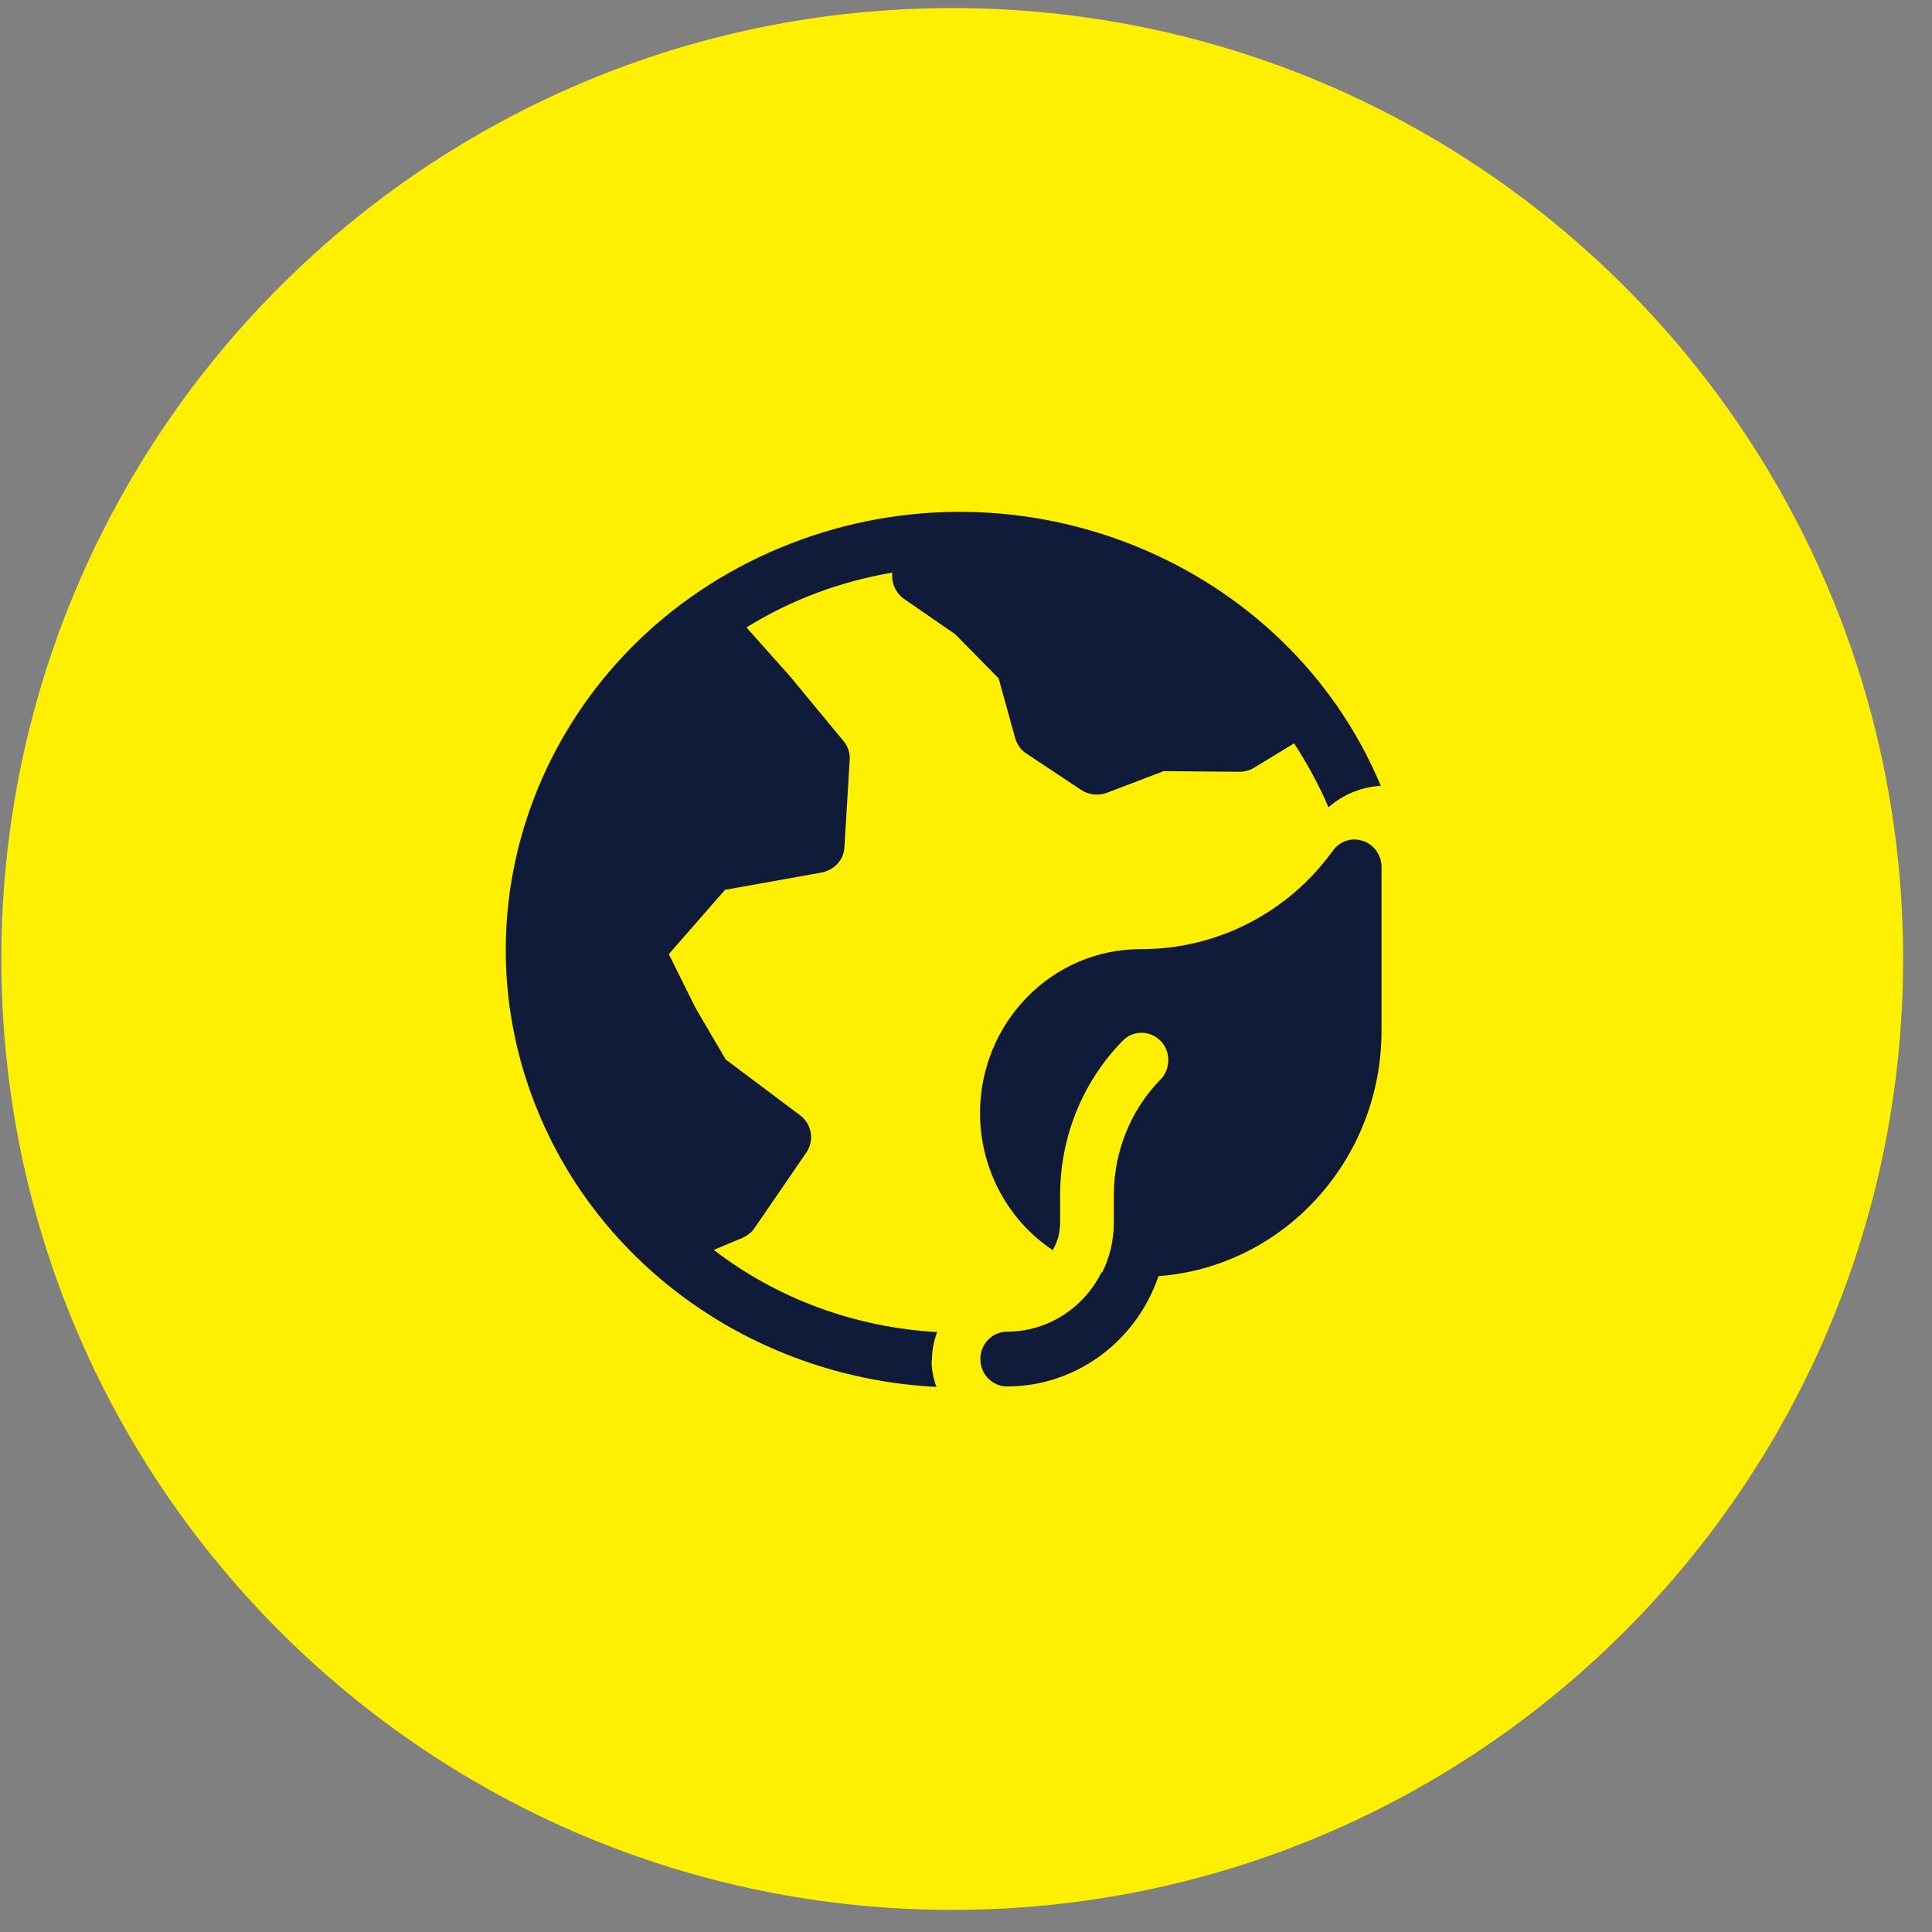 <?xml version="1.0" encoding="UTF-8"?> <svg xmlns="http://www.w3.org/2000/svg" width="56" height="56" viewBox="0 0 56 56" fill="none"><rect x="0" y="0" width="56" height="56" fill="#808080" stroke="none"/><path d="M27.601 55.359C42.823 55.359 55.163 43.019 55.163 27.797C55.163 12.574 42.823 0.234 27.601 0.234C12.379 0.234 0.039 12.574 0.039 27.797C0.039 43.019 12.379 55.359 27.601 55.359Z" fill="#FFEF00"></path><path fill-rule="evenodd" clip-rule="evenodd" d="M27.012 39.436C27.012 39.151 27.063 38.876 27.164 38.611C24.802 38.479 22.542 37.654 20.689 36.229L21.514 35.883C21.656 35.821 21.788 35.72 21.87 35.597L23.377 33.398C23.611 33.052 23.529 32.584 23.194 32.329L21.035 30.71L20.159 29.213L19.386 27.656L21.015 25.792L23.804 25.293C24.181 25.222 24.456 24.927 24.476 24.56L24.629 22.015C24.639 21.821 24.578 21.628 24.446 21.475L22.898 19.602L21.636 18.186C22.919 17.392 24.354 16.853 25.861 16.598V16.741C25.871 16.985 26.004 17.219 26.207 17.362L27.684 18.38L28.946 19.663L29.425 21.394C29.476 21.577 29.588 21.74 29.751 21.842L31.329 22.89C31.553 23.043 31.848 23.074 32.103 22.972L33.732 22.351L35.911 22.371C36.074 22.371 36.226 22.331 36.359 22.249L37.509 21.547C37.896 22.137 38.232 22.758 38.507 23.4C38.924 23.033 39.454 22.809 40.024 22.779C37.306 16.282 29.628 13.136 22.898 15.763C16.158 18.39 12.9 25.782 15.618 32.278C17.532 36.86 22.033 39.945 27.144 40.2C27.052 39.955 27.002 39.701 27.002 39.436H27.012Z" fill="#101B3A"></path><path fill-rule="evenodd" clip-rule="evenodd" d="M39.504 24.375C39.189 24.263 38.843 24.375 38.639 24.65C37.336 26.462 35.259 27.521 33.059 27.511C30.494 27.511 28.416 29.629 28.406 32.256C28.406 33.864 29.2 35.361 30.514 36.237C30.656 35.992 30.728 35.718 30.728 35.432V34.638C30.728 32.958 31.379 31.35 32.55 30.158C32.856 29.853 33.344 29.863 33.65 30.179C33.935 30.484 33.935 30.973 33.65 31.278C32.774 32.164 32.285 33.376 32.285 34.638V35.432C32.285 35.931 32.173 36.43 31.95 36.878H31.929C31.4 37.937 30.341 38.599 29.19 38.599C28.763 38.599 28.416 38.955 28.416 39.393C28.416 39.831 28.763 40.187 29.19 40.187C31.166 40.187 32.927 38.904 33.579 36.99C37.214 36.715 40.034 33.62 40.044 29.894V25.128C40.044 24.793 39.83 24.487 39.515 24.375H39.504Z" fill="#101B3A"></path></svg> 